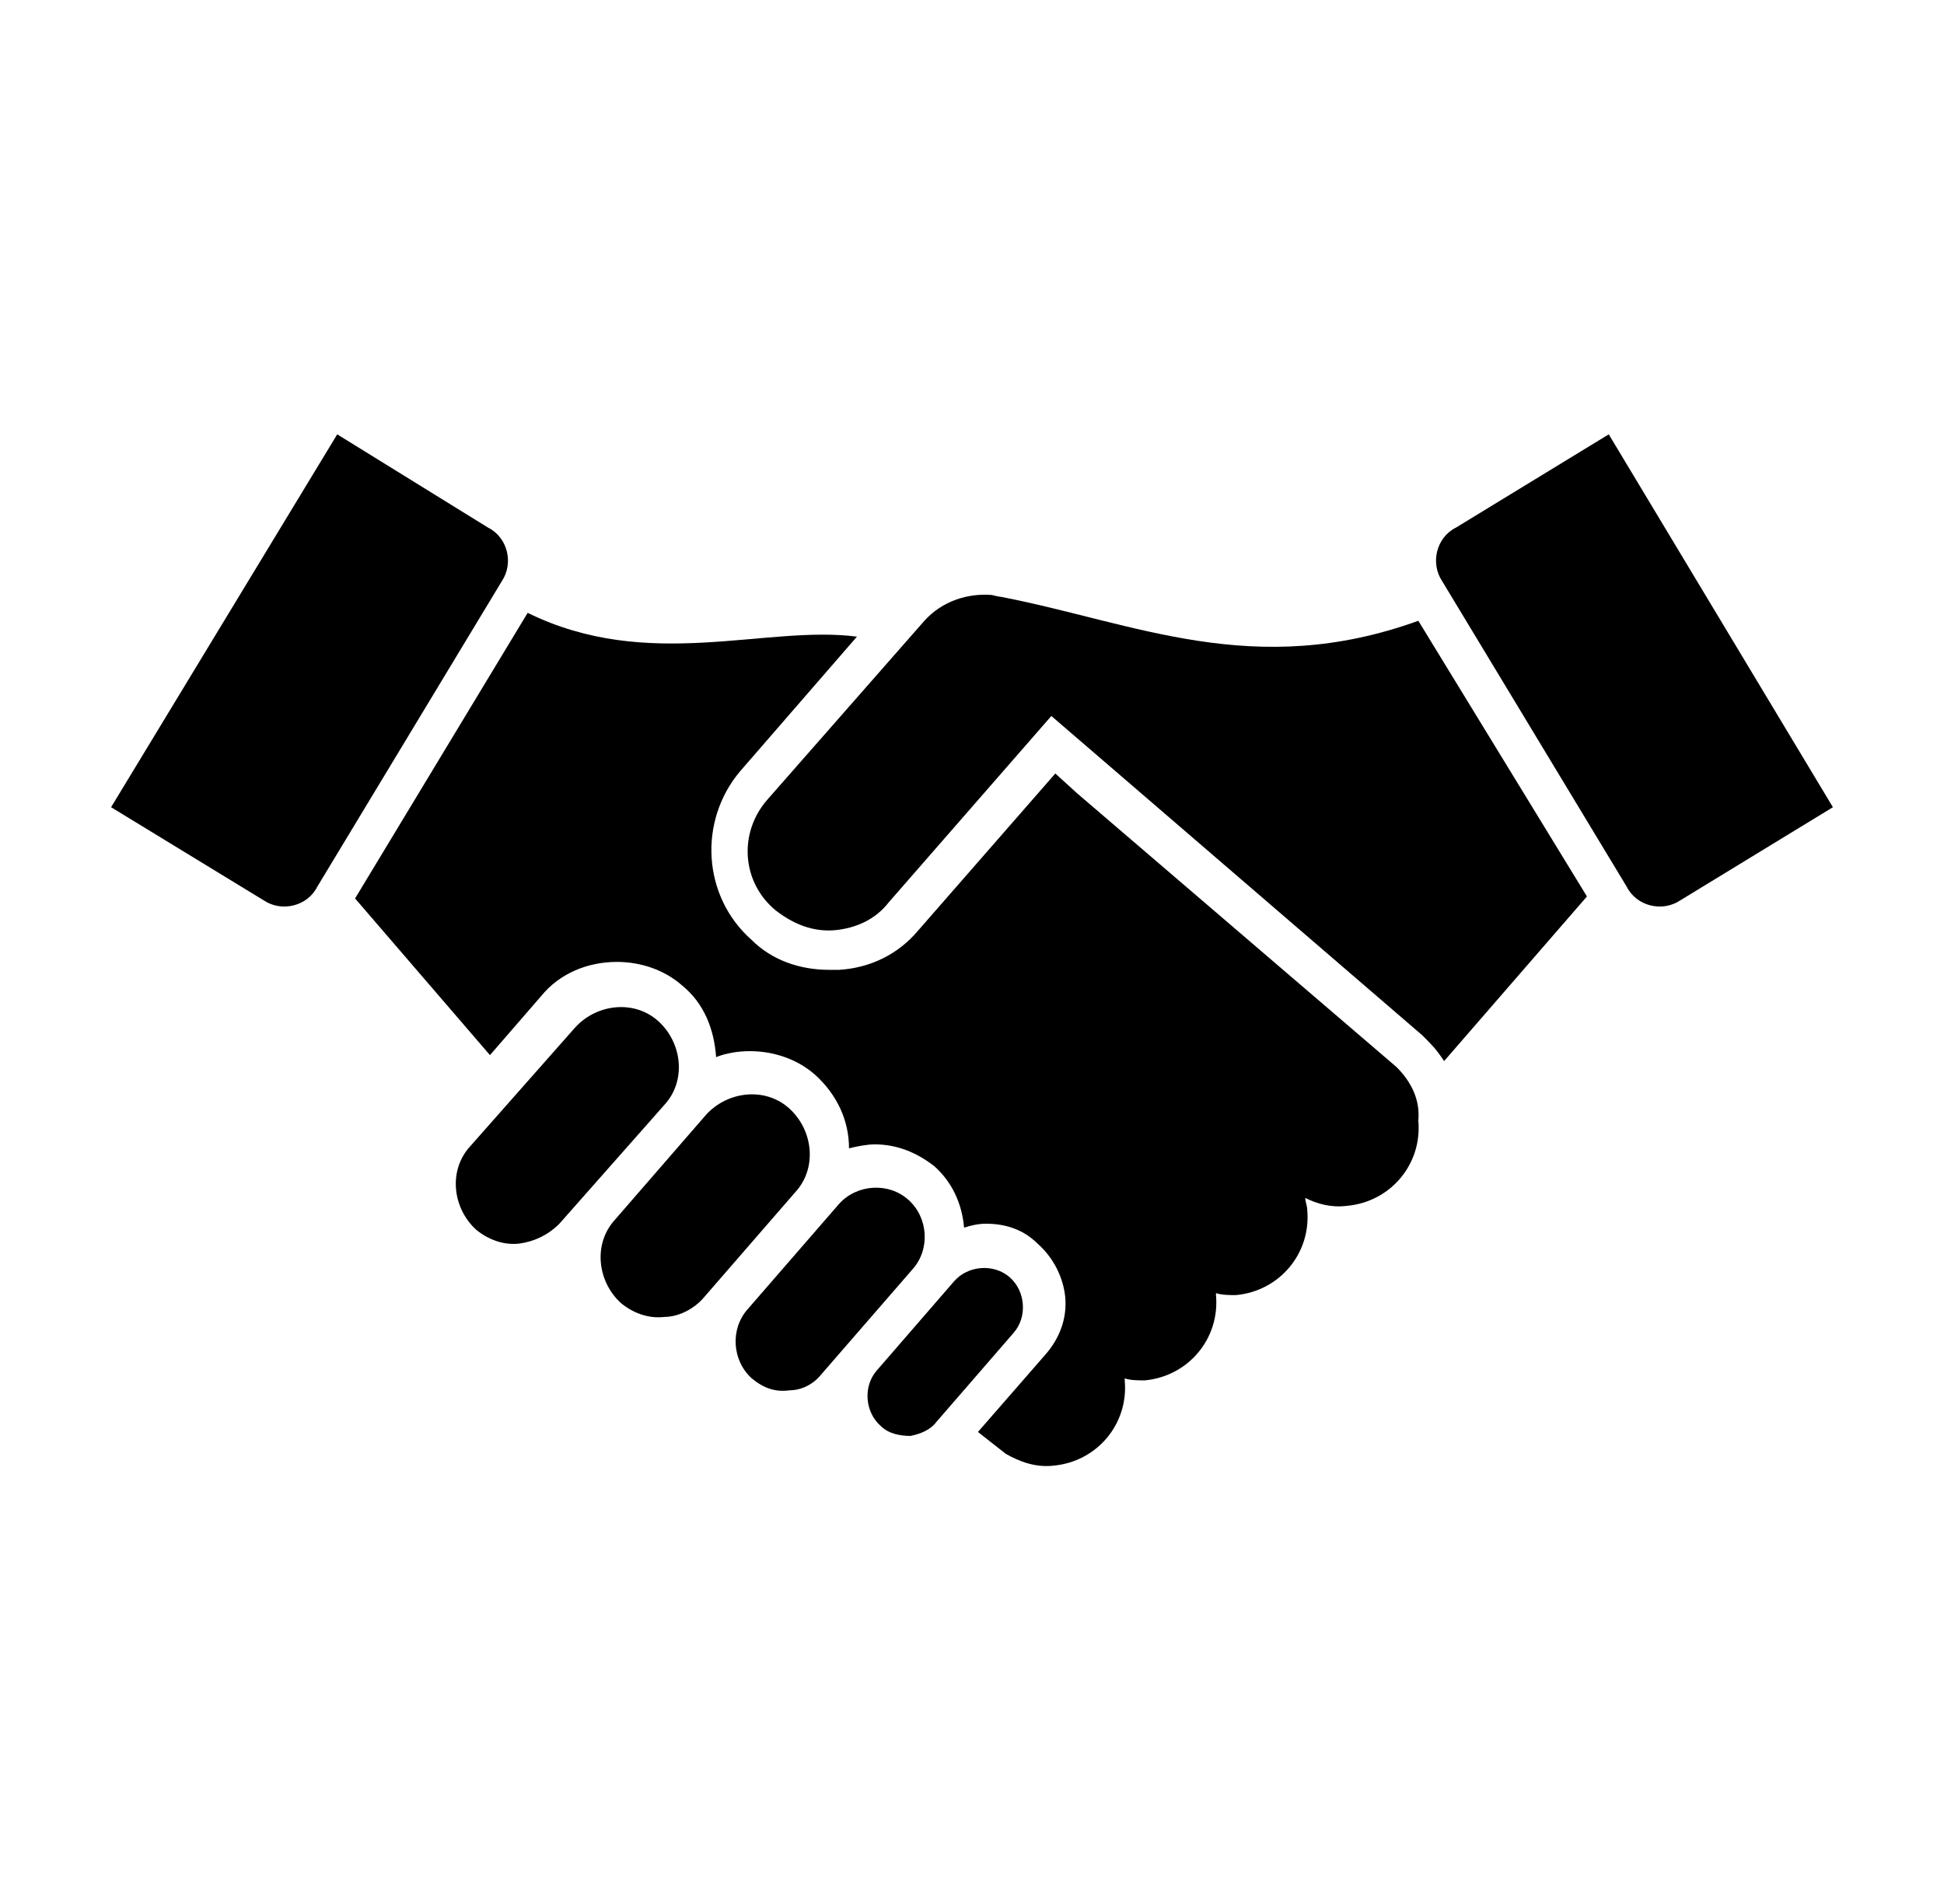 <svg width="98" height="96" xmlns="http://www.w3.org/2000/svg" xmlns:xlink="http://www.w3.org/1999/xlink" xml:space="preserve" overflow="hidden"><defs><clipPath id="clip0"><rect x="218" y="480" width="98" height="96"/></clipPath><clipPath id="clip1"><rect x="219" y="480" width="96" height="96"/></clipPath><clipPath id="clip2"><rect x="219" y="480" width="96" height="96"/></clipPath><clipPath id="clip3"><rect x="219" y="480" width="96" height="96"/></clipPath></defs><g clip-path="url(#clip0)" transform="translate(-218 -480)"><g clip-path="url(#clip1)"><g clip-path="url(#clip2)"><g clip-path="url(#clip3)"><path d="M263.9 552.4C263.4 552.4 262.8 552.3 262.4 551.9 261.6 551.2 261.5 549.9 262.2 549.1L266.1 544.6C266.8 543.8 268.1 543.7 268.9 544.4 269.7 545.1 269.8 546.4 269.1 547.2L265.2 551.7C264.9 552.1 264.4 552.3 263.9 552.4Z" fill="#000000" fill-rule="nonzero" fill-opacity="1"/><path d="M257.8 550.1C257.1 550.2 256.5 550 255.9 549.5 254.9 548.6 254.8 547 255.7 546L260.3 540.7C261.2 539.7 262.8 539.6 263.8 540.5 264.8 541.4 264.9 543 264 544L259.4 549.3C259 549.8 258.4 550.1 257.8 550.1Z" fill="#000000" fill-rule="nonzero" fill-opacity="1"/><path d="M251.5 546.4C250.7 546.5 249.9 546.2 249.3 545.7 248.1 544.6 247.9 542.7 249 541.5L253.6 536.2C254.7 535 256.6 534.8 257.8 535.9 259 537 259.2 538.9 258.1 540.1L253.5 545.4C253 546 252.2 546.4 251.5 546.4Z" fill="#000000" fill-rule="nonzero" fill-opacity="1"/><path d="M244.2 542.7C243.4 542.8 242.6 542.5 242 542 240.8 540.9 240.6 539 241.7 537.8L247 531.8C248.1 530.6 250 530.4 251.2 531.5 252.4 532.6 252.6 534.5 251.5 535.7L246.2 541.7C245.6 542.3 244.9 542.6 244.2 542.7Z" fill="#000000" fill-rule="nonzero" fill-opacity="1"/><path d="M223.6 520.7 231.3 525.4C232.2 526 233.5 525.7 234 524.7L243.3 509.3C243.9 508.4 243.6 507.1 242.6 506.6L235 501.9 223.6 520.7Z" fill="#000000" fill-rule="nonzero" fill-opacity="1"/><path d="M288.4 533.8 272.3 520 271.2 519 264.3 526.9C263.3 528.1 261.9 528.8 260.3 528.9 260.1 528.9 259.9 528.9 259.8 528.9 258.3 528.9 256.9 528.4 255.9 527.4 253.4 525.2 253.2 521.4 255.3 518.9L261.2 512.1C256.6 511.5 250.7 513.9 244.6 510.9L235.9 525.3 242.7 533.2 245.3 530.2C246.2 529.1 247.6 528.5 249.1 528.5 250.3 528.5 251.5 528.9 252.4 529.7 253.5 530.6 254 531.9 254.1 533.3 254.6 533.1 255.2 533 255.8 533 257 533 258.2 533.4 259.1 534.2 260.2 535.2 260.8 536.5 260.8 537.9 261.2 537.8 261.7 537.7 262.1 537.7 263.2 537.7 264.2 538.1 265.1 538.8 266 539.6 266.5 540.7 266.6 541.9 266.9 541.8 267.3 541.7 267.7 541.7 268.7 541.7 269.6 542 270.3 542.7 271.1 543.4 271.6 544.4 271.7 545.4 271.8 546.5 271.4 547.5 270.7 548.3L267.3 552.2 268.7 553.3C269.4 553.7 270.2 554 271.1 553.9 273.3 553.7 274.9 551.8 274.7 549.6 274.7 549.6 274.7 549.5 274.7 549.5 275 549.6 275.4 549.6 275.7 549.6 277.9 549.4 279.5 547.5 279.3 545.3 279.3 545.3 279.3 545.2 279.3 545.2 279.6 545.3 280 545.3 280.3 545.3 282.5 545.1 284.1 543.2 283.9 541 283.9 540.8 283.8 540.6 283.8 540.4 284.4 540.7 285.1 540.9 285.9 540.8 288.1 540.6 289.7 538.7 289.5 536.5 289.6 535.4 289.1 534.5 288.4 533.8Z" fill="#000000" fill-rule="nonzero" fill-opacity="1"/><path d="M310.4 520.7 302.7 525.4C301.8 526 300.5 525.7 300 524.7L290.7 509.3C290.1 508.4 290.4 507.1 291.4 506.6L299.1 501.9 310.4 520.7Z" fill="#000000" fill-rule="nonzero" fill-opacity="1"/><path d="M289.5 511.3C281.2 514.3 275.2 511.4 268.5 510.1 268.4 510.1 268 510 268 510 266.8 509.9 265.5 510.3 264.6 511.3L256.7 520.3C255.2 522 255.4 524.5 257.1 525.9 258 526.6 259 527 260.1 526.9 261.1 526.8 262.1 526.4 262.8 525.5 262.8 525.5 271 516.1 271 516.1L289.7 532.2C290.2 532.7 290.4 532.9 290.8 533.5L298 525.2 289.5 511.3Z" fill="#000000" fill-rule="nonzero" fill-opacity="1"/></g></g></g></g></svg>